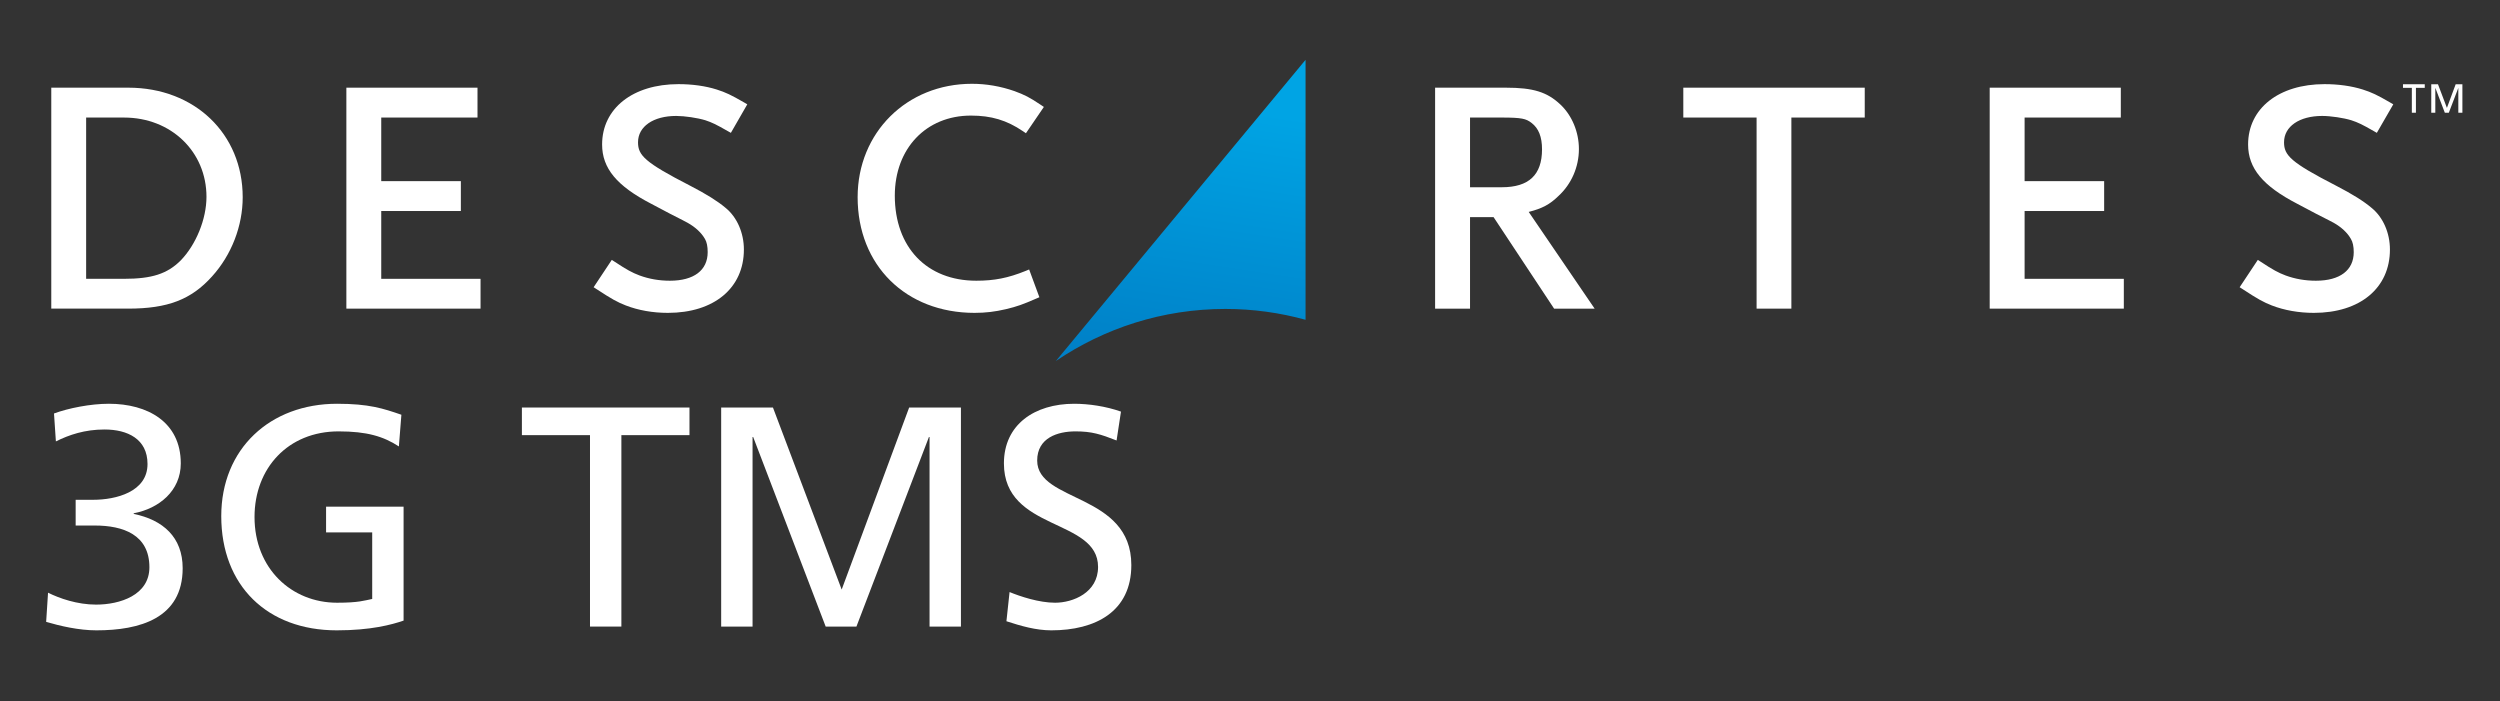 <svg xmlns="http://www.w3.org/2000/svg" xmlns:xlink="http://www.w3.org/1999/xlink" id="Layer_1" viewBox="0 0 1243.892 348.872"><rect x="0" y="0" width="1243.892" height="348.872" fill="#333333" stroke="none"/><defs><style>      .st0 {        fill: url(#linear-gradient);      }      .st1 {        fill: #fff;      }    </style><linearGradient id="linear-gradient" x1="605.301" y1="52.451" x2="581.528" y2="208.292" gradientUnits="userSpaceOnUse"><stop offset="0" stop-color="#00a4e4"></stop><stop offset="1" stop-color="#0079c1"></stop></linearGradient></defs><g><path class="st0" d="M525.342,179.63c24.057-16.33,53.099-25.915,84.373-25.915,13.816,0,27.191,1.899,39.873,5.397V29.766l-124.246,149.863Z"></path><g><polygon class="st1" points="1200.027 43.709 1195.619 43.709 1195.619 41.916 1206.454 41.916 1206.454 43.709 1202.059 43.709 1202.059 56.089 1200.027 56.089 1200.027 43.709"></polygon><polygon class="st1" points="1209.693 41.916 1213.032 41.916 1217.481 53.686 1221.84 41.916 1225.182 41.916 1225.182 56.089 1223.156 56.089 1223.156 43.824 1223.121 43.824 1218.431 56.089 1216.438 56.089 1211.759 43.824 1211.706 43.824 1211.706 56.089 1209.693 56.089 1209.693 41.916"></polygon><polygon class="st1" points="239.098 153.563 172.34 153.563 172.34 43.624 237.581 43.624 237.581 58.484 189.69 58.484 189.69 90.129 229.302 90.129 229.302 104.989 189.69 104.989 189.69 138.728 239.098 138.728 239.098 153.563"></polygon><path class="st1" d="M332.294,155.672c-7.502,0-14.713-1.286-20.903-3.684-4.211-1.639-7.027-3.197-14.428-8.044l-1.602-1.03,9.036-13.603,1.568,1.007c6.004,3.961,8.533,5.329,12.251,6.741,4.701,1.731,9.783,2.618,15.074,2.618,11.979,0,18.819-5.189,18.819-14.228,0-2.809-.448-5.068-1.369-6.573-1.761-3.081-4.72-5.832-8.597-8.009-.475-.255-1.322-.677-2.516-1.332-3.112-1.537-8.278-4.21-15.673-8.173-17.091-8.852-24.373-17.66-24.373-29.459,0-17.955,15.277-30.036,38.006-30.036,6.872,0,13.419.912,18.963,2.656,4.543,1.448,7.192,2.71,13.646,6.434l1.62.95-8.165,14.196-1.64-.917c-5.584-3.214-7.778-4.266-11.064-5.351-3.903-1.196-10.305-2.146-14.517-2.146-11.368,0-18.981,5.253-18.981,13.089,0,6.485,3.215,9.959,25.985,21.655,7.965,4.108,13.711,7.711,17.614,11.023,5.68,4.633,9.072,12.423,9.072,20.697,0,19.175-14.831,31.521-37.827,31.521"></path><path class="st1" d="M484.921,155.672c-34.256,0-58.202-23.669-58.202-57.538,0-32.18,24.462-56.442,56.869-56.442,7.128,0,14.256,1.228,21.188,3.648,4.969,1.833,7.38,3.017,13.039,6.813l1.566,1.058-8.923,13.087-1.545-1.051c-8.006-5.426-15.702-7.734-25.824-7.734-22.29,0-37.874,16.368-37.874,39.834,0,25.686,15.89,42.33,40.549,42.33,8.947,0,15.833-1.344,24.483-4.853l1.805-.747,5.099,13.818-1.663.712c-6.553,2.849-9.332,3.88-15.053,5.241-5.41,1.262-10.064,1.824-15.515,1.824"></path><g><path class="st1" d="M63.851,43.622H25.514v109.941h38.189c19.744,0,31.439-4.498,41.805-16.029,9.72-10.736,15.25-25.121,15.25-39.396,0-31.578-23.943-54.516-56.908-54.516ZM89.89,129.606c-6.672,6.649-14.333,9.122-28.168,9.122h-18.864V58.49h18.864c23.392,0,41.012,16.97,41.012,39.451,0,11-5.153,23.743-12.844,31.664Z"></path><path class="st1" d="M760.615,105.44c6.764-1.699,10.58-3.798,14.75-7.867,6.526-5.968,10.233-14.507,10.233-23.431,0-8.419-3.44-16.714-9.221-22.141-6.637-6.235-13.492-8.374-27.148-8.374h-35.185v109.942h17.379v-45.542h11.704l30.124,45.542h20.17l-32.806-48.129ZM731.423,93.166v-34.679h15.838c9.886,0,12.039.564,14.75,2.652,3.573,2.71,5.236,7.001,5.236,13.169,0,12.685-6.539,18.858-19.986,18.858h-15.838Z"></path></g><polygon class="st1" points="891.311 153.563 874.003 153.563 874.003 58.484 837.543 58.484 837.543 43.624 927.813 43.624 927.813 58.484 891.311 58.484 891.311 153.563"></polygon><polygon class="st1" points="1056.721 153.563 989.985 153.563 989.985 43.624 1055.222 43.624 1055.222 58.484 1007.354 58.484 1007.354 90.129 1046.934 90.129 1046.934 104.989 1007.354 104.989 1007.354 138.728 1056.721 138.728 1056.721 153.563"></polygon><path class="st1" d="M1151.254,155.672c-7.441,0-14.685-1.286-20.882-3.684-4.193-1.639-7.019-3.197-14.402-8.044l-1.616-1.03,9.034-13.603,1.575,1.007c6.006,3.961,8.525,5.329,12.249,6.741,4.695,1.731,9.758,2.618,15.067,2.618,11.972,0,18.839-5.189,18.839-14.228,0-2.809-.486-5.068-1.414-6.573-1.735-3.081-4.691-5.832-8.542-8.009-.497-.255-1.336-.677-2.542-1.332-3.108-1.537-8.269-4.21-15.669-8.173-17.078-8.852-24.392-17.66-24.392-29.459,0-17.955,15.276-30.036,38.023-30.036,6.868,0,13.412.912,18.971,2.656,4.517,1.448,7.215,2.71,13.608,6.434l1.64.95-8.189,14.196-1.604-.917c-5.594-3.214-7.783-4.266-11.095-5.351-3.887-1.196-10.274-2.146-14.495-2.146-11.362,0-18.978,5.253-18.978,13.089,0,6.485,3.207,9.959,25.972,21.655,7.94,4.108,13.731,7.711,17.611,11.023,5.699,4.633,9.103,12.423,9.103,20.697,0,19.175-14.859,31.521-37.874,31.521"></path></g></g><g><path class="st1" d="M37.639,248.674h8.744c11.242,0,27.013-3.903,27.013-17.801,0-12.491-9.993-17.176-21.392-17.176-9.837,0-17.644,2.655-24.202,5.934l-.937-13.896c7.183-2.654,18.113-4.841,27.325-4.841,19.206,0,35.757,9.057,35.757,29.668,0,13.74-10.93,22.484-23.421,24.826v.312c14.521,2.967,24.358,11.555,24.358,27.013,0,24.983-21.392,30.917-42.939,30.917-8.744,0-18.113-2.187-24.983-4.216l.937-14.521c5.621,2.811,14.521,5.934,23.89,5.934,11.867,0,26.544-4.685,26.544-18.581,0-16.239-13.116-20.768-27.169-20.768h-9.525v-12.804Z"></path><path class="st1" d="M198.467,222.13c-7.651-4.997-15.927-7.495-29.979-7.495-25.139,0-41.847,18.269-41.847,42.627,0,25.607,18.425,42.627,41.066,42.627,10.774,0,13.584-1.093,17.488-1.873v-33.103h-22.953v-12.804h38.567v56.68c-5.933,2.03-16.239,4.841-33.258,4.841-34.508,0-57.461-22.173-57.461-56.837,0-33.57,24.358-55.899,57.617-55.899,15.926,0,22.953,2.343,32.009,5.466l-1.249,15.771Z"></path><path class="st1" d="M293.556,216.508h-33.883v-13.74h83.38v13.74h-33.883v95.248h-15.614v-95.248Z"></path><path class="st1" d="M358.824,202.768h25.764l34.195,90.563,33.571-90.563h25.764v108.988h-15.614v-94.311h-.312l-36.069,94.311h-15.302l-36.069-94.311h-.312v94.311h-15.614v-108.988Z"></path><path class="st1" d="M555.562,219.164c-7.963-3.123-12.335-4.528-20.455-4.528-8.744,0-19.049,3.123-19.049,14.521,0,20.923,46.843,16.082,46.843,51.995,0,23.266-17.957,32.479-39.816,32.479-7.651,0-15.146-2.187-22.329-4.528l1.562-14.521c5.309,2.186,14.677,5.309,22.641,5.309,8.9,0,21.392-4.996,21.392-17.8,0-24.358-46.843-17.645-46.843-51.527,0-19.362,15.302-29.668,34.976-29.668,7.183,0,15.771,1.25,23.265,3.904l-2.186,14.365Z"></path></g></svg>